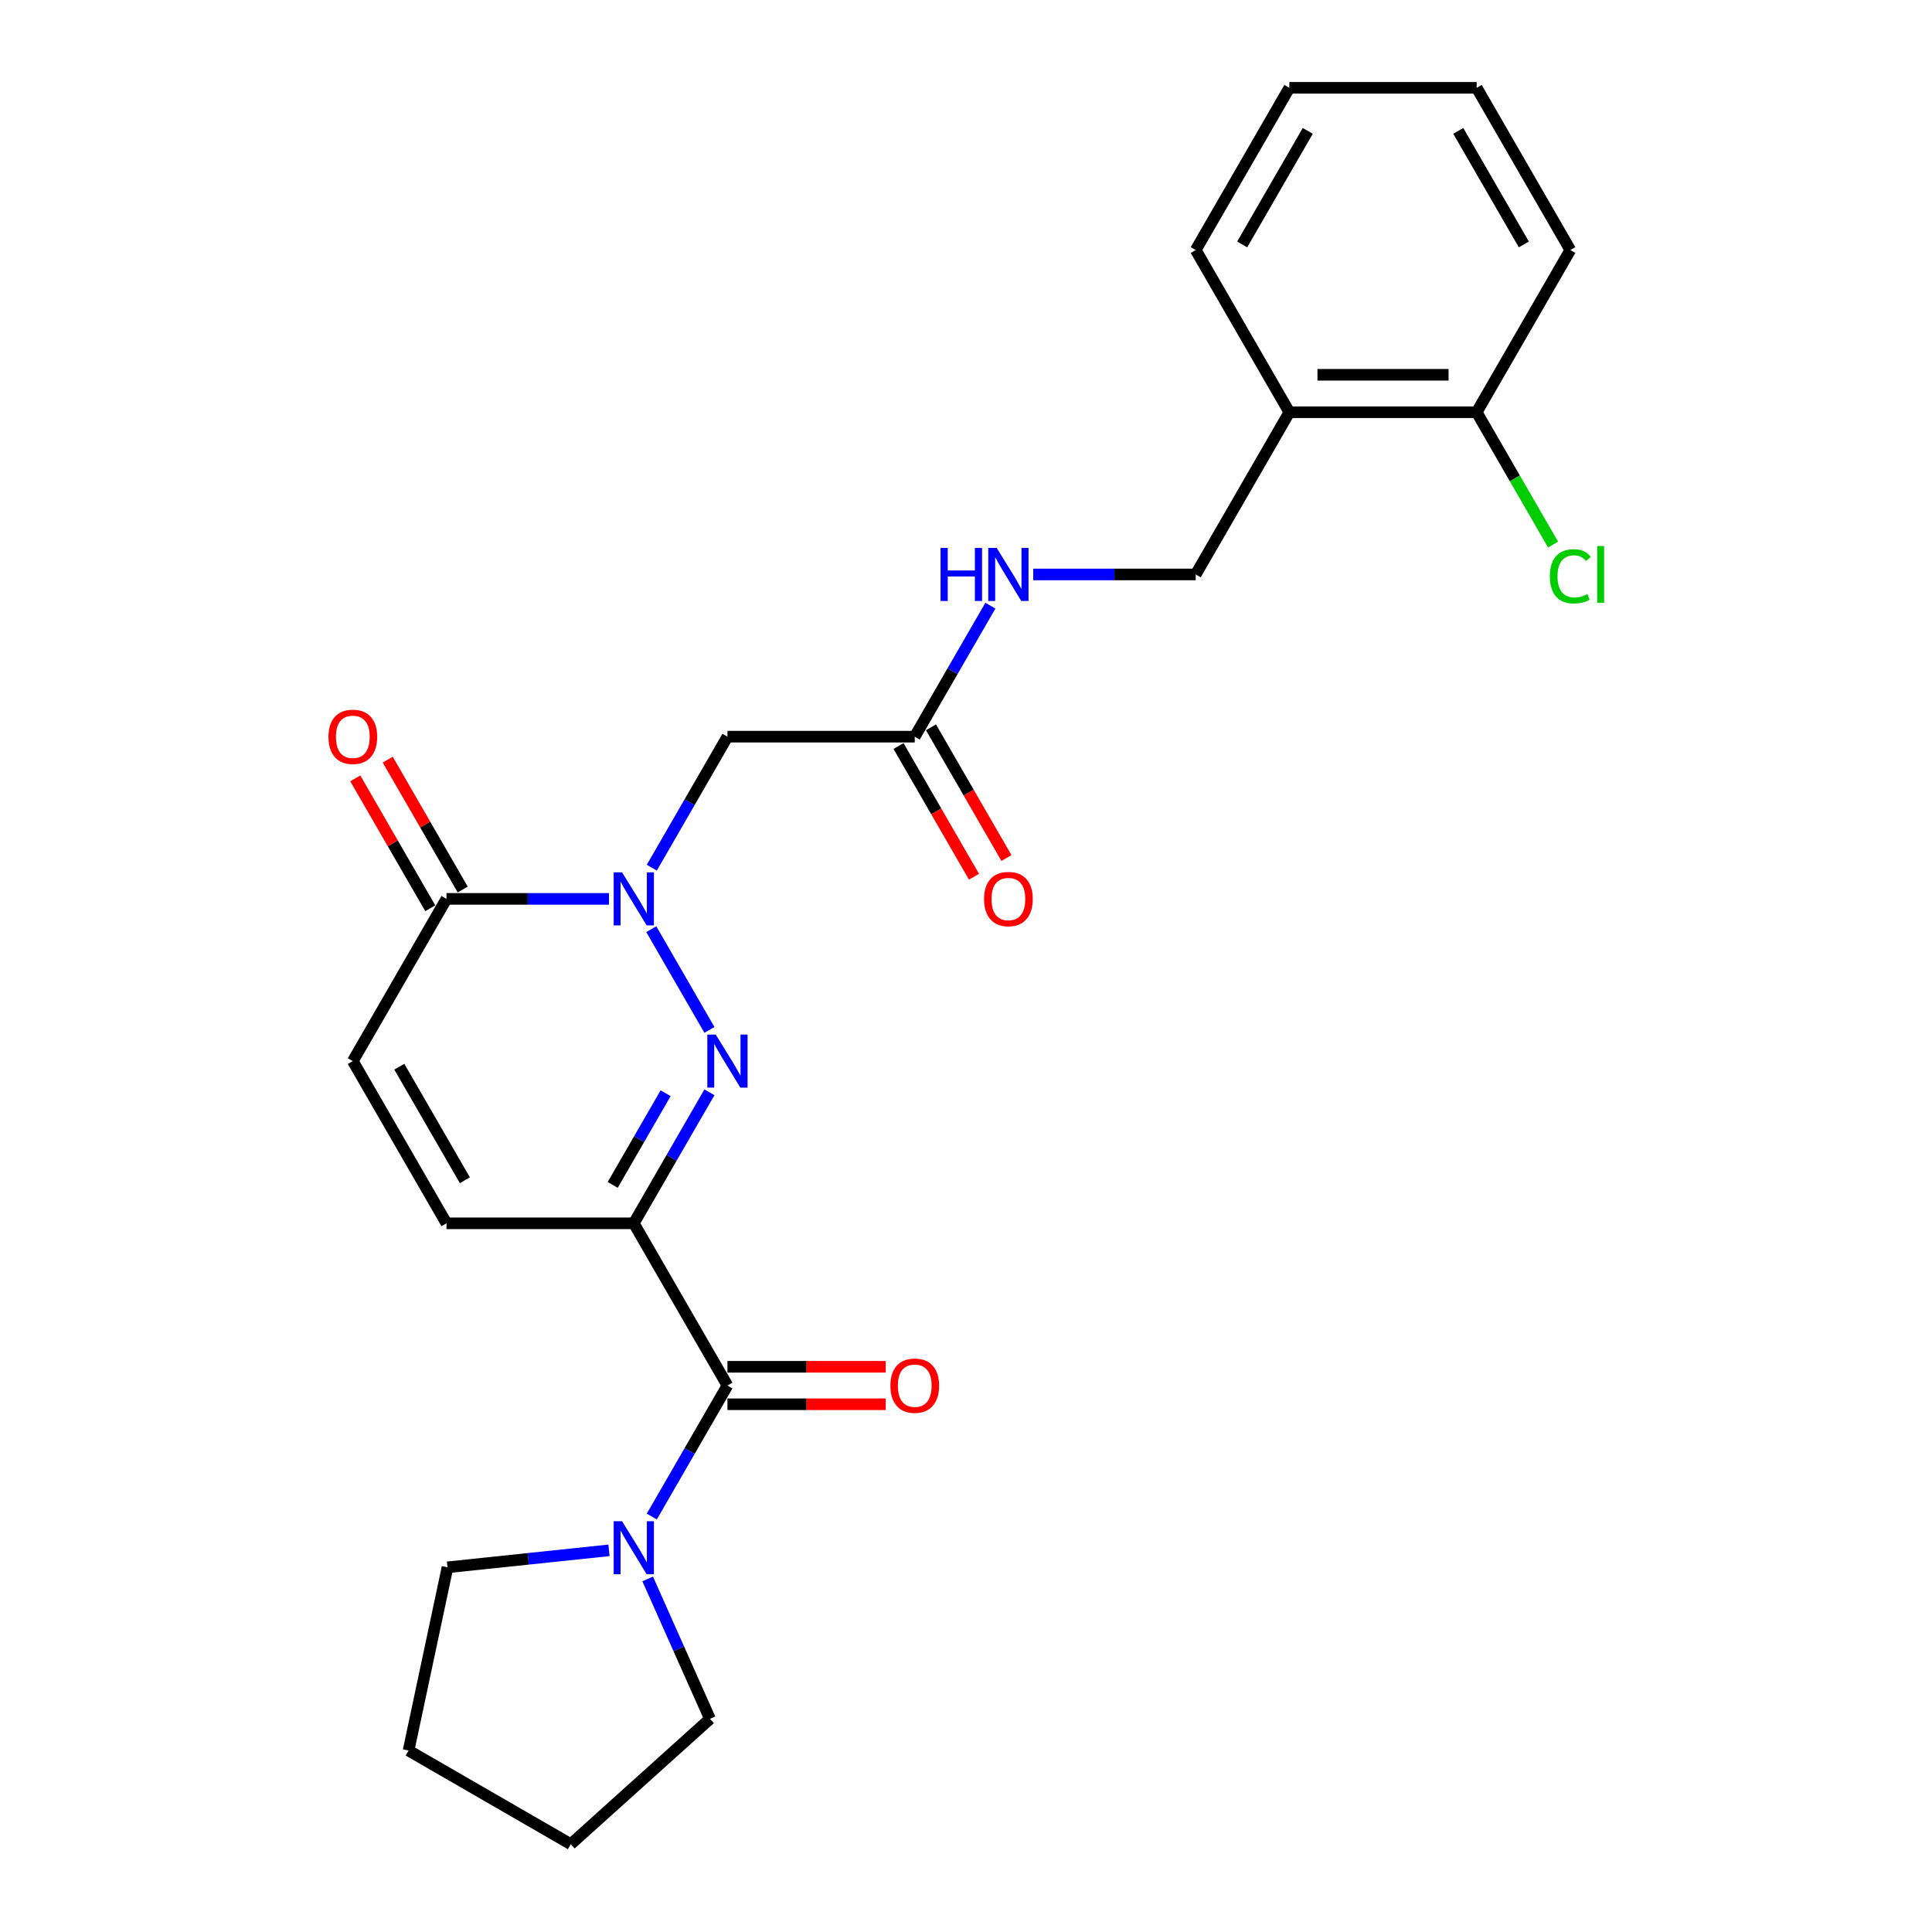 <?xml version='1.0' encoding='iso-8859-1'?>
<svg version='1.1' baseProfile='full'
              xmlns='http://www.w3.org/2000/svg'
                      xmlns:rdkit='http://www.rdkit.org/xml'
                      xmlns:xlink='http://www.w3.org/1999/xlink'
                  xml:space='preserve'
width='1000px' height='1000px' viewBox='0 0 1000 1000'>
<!-- END OF HEADER -->
<rect style='opacity:1.0;fill:#FFFFFF;stroke:none' width='1000' height='1000' x='0' y='0'> </rect>
<path class='bond-0' d='M 328.047,633.183 L 347.621,599.278' style='fill:none;fill-rule:evenodd;stroke:#000000;stroke-width:6px;stroke-linecap:butt;stroke-linejoin:miter;stroke-opacity:1' />
<path class='bond-0' d='M 347.621,599.278 L 367.196,565.373' style='fill:none;fill-rule:evenodd;stroke:#0000FF;stroke-width:6px;stroke-linecap:butt;stroke-linejoin:miter;stroke-opacity:1' />
<path class='bond-0' d='M 317.127,613.316 L 330.829,589.583' style='fill:none;fill-rule:evenodd;stroke:#000000;stroke-width:6px;stroke-linecap:butt;stroke-linejoin:miter;stroke-opacity:1' />
<path class='bond-0' d='M 330.829,589.583 L 344.532,565.85' style='fill:none;fill-rule:evenodd;stroke:#0000FF;stroke-width:6px;stroke-linecap:butt;stroke-linejoin:miter;stroke-opacity:1' />
<path class='bond-2' d='M 328.047,633.183 L 376.522,717.144' style='fill:none;fill-rule:evenodd;stroke:#000000;stroke-width:6px;stroke-linecap:butt;stroke-linejoin:miter;stroke-opacity:1' />
<path class='bond-5' d='M 328.047,633.183 L 231.097,633.183' style='fill:none;fill-rule:evenodd;stroke:#000000;stroke-width:6px;stroke-linecap:butt;stroke-linejoin:miter;stroke-opacity:1' />
<path class='bond-1' d='M 367.196,533.07 L 337.103,480.946' style='fill:none;fill-rule:evenodd;stroke:#0000FF;stroke-width:6px;stroke-linecap:butt;stroke-linejoin:miter;stroke-opacity:1' />
<path class='bond-4' d='M 337.372,449.108 L 356.947,415.204' style='fill:none;fill-rule:evenodd;stroke:#0000FF;stroke-width:6px;stroke-linecap:butt;stroke-linejoin:miter;stroke-opacity:1' />
<path class='bond-4' d='M 356.947,415.204 L 376.522,381.299' style='fill:none;fill-rule:evenodd;stroke:#000000;stroke-width:6px;stroke-linecap:butt;stroke-linejoin:miter;stroke-opacity:1' />
<path class='bond-25' d='M 315.21,465.26 L 273.154,465.26' style='fill:none;fill-rule:evenodd;stroke:#0000FF;stroke-width:6px;stroke-linecap:butt;stroke-linejoin:miter;stroke-opacity:1' />
<path class='bond-25' d='M 273.154,465.26 L 231.097,465.26' style='fill:none;fill-rule:evenodd;stroke:#000000;stroke-width:6px;stroke-linecap:butt;stroke-linejoin:miter;stroke-opacity:1' />
<path class='bond-6' d='M 376.522,717.144 L 356.947,751.048' style='fill:none;fill-rule:evenodd;stroke:#000000;stroke-width:6px;stroke-linecap:butt;stroke-linejoin:miter;stroke-opacity:1' />
<path class='bond-6' d='M 356.947,751.048 L 337.372,784.953' style='fill:none;fill-rule:evenodd;stroke:#0000FF;stroke-width:6px;stroke-linecap:butt;stroke-linejoin:miter;stroke-opacity:1' />
<path class='bond-11' d='M 376.522,726.839 L 417.483,726.839' style='fill:none;fill-rule:evenodd;stroke:#000000;stroke-width:6px;stroke-linecap:butt;stroke-linejoin:miter;stroke-opacity:1' />
<path class='bond-11' d='M 417.483,726.839 L 458.444,726.839' style='fill:none;fill-rule:evenodd;stroke:#FF0000;stroke-width:6px;stroke-linecap:butt;stroke-linejoin:miter;stroke-opacity:1' />
<path class='bond-11' d='M 376.522,707.449 L 417.483,707.449' style='fill:none;fill-rule:evenodd;stroke:#000000;stroke-width:6px;stroke-linecap:butt;stroke-linejoin:miter;stroke-opacity:1' />
<path class='bond-11' d='M 417.483,707.449 L 458.444,707.449' style='fill:none;fill-rule:evenodd;stroke:#FF0000;stroke-width:6px;stroke-linecap:butt;stroke-linejoin:miter;stroke-opacity:1' />
<path class='bond-3' d='M 231.097,465.26 L 182.622,549.222' style='fill:none;fill-rule:evenodd;stroke:#000000;stroke-width:6px;stroke-linecap:butt;stroke-linejoin:miter;stroke-opacity:1' />
<path class='bond-12' d='M 239.493,460.413 L 220.086,426.799' style='fill:none;fill-rule:evenodd;stroke:#000000;stroke-width:6px;stroke-linecap:butt;stroke-linejoin:miter;stroke-opacity:1' />
<path class='bond-12' d='M 220.086,426.799 L 200.679,393.185' style='fill:none;fill-rule:evenodd;stroke:#FF0000;stroke-width:6px;stroke-linecap:butt;stroke-linejoin:miter;stroke-opacity:1' />
<path class='bond-12' d='M 222.7,470.108 L 203.294,436.494' style='fill:none;fill-rule:evenodd;stroke:#000000;stroke-width:6px;stroke-linecap:butt;stroke-linejoin:miter;stroke-opacity:1' />
<path class='bond-12' d='M 203.294,436.494 L 183.887,402.88' style='fill:none;fill-rule:evenodd;stroke:#FF0000;stroke-width:6px;stroke-linecap:butt;stroke-linejoin:miter;stroke-opacity:1' />
<path class='bond-8' d='M 376.522,381.299 L 473.472,381.299' style='fill:none;fill-rule:evenodd;stroke:#000000;stroke-width:6px;stroke-linecap:butt;stroke-linejoin:miter;stroke-opacity:1' />
<path class='bond-7' d='M 231.097,633.183 L 182.622,549.222' style='fill:none;fill-rule:evenodd;stroke:#000000;stroke-width:6px;stroke-linecap:butt;stroke-linejoin:miter;stroke-opacity:1' />
<path class='bond-7' d='M 240.618,610.894 L 206.685,552.121' style='fill:none;fill-rule:evenodd;stroke:#000000;stroke-width:6px;stroke-linecap:butt;stroke-linejoin:miter;stroke-opacity:1' />
<path class='bond-17' d='M 335.238,817.257 L 351.359,853.465' style='fill:none;fill-rule:evenodd;stroke:#0000FF;stroke-width:6px;stroke-linecap:butt;stroke-linejoin:miter;stroke-opacity:1' />
<path class='bond-17' d='M 351.359,853.465 L 367.48,889.673' style='fill:none;fill-rule:evenodd;stroke:#000000;stroke-width:6px;stroke-linecap:butt;stroke-linejoin:miter;stroke-opacity:1' />
<path class='bond-18' d='M 315.21,802.454 L 273.419,806.847' style='fill:none;fill-rule:evenodd;stroke:#0000FF;stroke-width:6px;stroke-linecap:butt;stroke-linejoin:miter;stroke-opacity:1' />
<path class='bond-18' d='M 273.419,806.847 L 231.628,811.239' style='fill:none;fill-rule:evenodd;stroke:#000000;stroke-width:6px;stroke-linecap:butt;stroke-linejoin:miter;stroke-opacity:1' />
<path class='bond-10' d='M 473.472,381.299 L 493.046,347.395' style='fill:none;fill-rule:evenodd;stroke:#000000;stroke-width:6px;stroke-linecap:butt;stroke-linejoin:miter;stroke-opacity:1' />
<path class='bond-10' d='M 493.046,347.395 L 512.621,313.49' style='fill:none;fill-rule:evenodd;stroke:#0000FF;stroke-width:6px;stroke-linecap:butt;stroke-linejoin:miter;stroke-opacity:1' />
<path class='bond-15' d='M 465.075,386.147 L 484.606,419.974' style='fill:none;fill-rule:evenodd;stroke:#000000;stroke-width:6px;stroke-linecap:butt;stroke-linejoin:miter;stroke-opacity:1' />
<path class='bond-15' d='M 484.606,419.974 L 504.136,453.801' style='fill:none;fill-rule:evenodd;stroke:#FF0000;stroke-width:6px;stroke-linecap:butt;stroke-linejoin:miter;stroke-opacity:1' />
<path class='bond-15' d='M 481.868,376.452 L 501.398,410.279' style='fill:none;fill-rule:evenodd;stroke:#000000;stroke-width:6px;stroke-linecap:butt;stroke-linejoin:miter;stroke-opacity:1' />
<path class='bond-15' d='M 501.398,410.279 L 520.928,444.106' style='fill:none;fill-rule:evenodd;stroke:#FF0000;stroke-width:6px;stroke-linecap:butt;stroke-linejoin:miter;stroke-opacity:1' />
<path class='bond-9' d='M 667.372,213.377 L 618.897,297.338' style='fill:none;fill-rule:evenodd;stroke:#000000;stroke-width:6px;stroke-linecap:butt;stroke-linejoin:miter;stroke-opacity:1' />
<path class='bond-14' d='M 667.372,213.377 L 764.322,213.377' style='fill:none;fill-rule:evenodd;stroke:#000000;stroke-width:6px;stroke-linecap:butt;stroke-linejoin:miter;stroke-opacity:1' />
<path class='bond-14' d='M 681.914,193.987 L 749.779,193.987' style='fill:none;fill-rule:evenodd;stroke:#000000;stroke-width:6px;stroke-linecap:butt;stroke-linejoin:miter;stroke-opacity:1' />
<path class='bond-19' d='M 667.372,213.377 L 618.897,129.416' style='fill:none;fill-rule:evenodd;stroke:#000000;stroke-width:6px;stroke-linecap:butt;stroke-linejoin:miter;stroke-opacity:1' />
<path class='bond-13' d='M 534.783,297.338 L 576.84,297.338' style='fill:none;fill-rule:evenodd;stroke:#0000FF;stroke-width:6px;stroke-linecap:butt;stroke-linejoin:miter;stroke-opacity:1' />
<path class='bond-13' d='M 576.84,297.338 L 618.897,297.338' style='fill:none;fill-rule:evenodd;stroke:#000000;stroke-width:6px;stroke-linecap:butt;stroke-linejoin:miter;stroke-opacity:1' />
<path class='bond-16' d='M 764.322,213.377 L 784.092,247.621' style='fill:none;fill-rule:evenodd;stroke:#000000;stroke-width:6px;stroke-linecap:butt;stroke-linejoin:miter;stroke-opacity:1' />
<path class='bond-16' d='M 784.092,247.621 L 803.863,281.865' style='fill:none;fill-rule:evenodd;stroke:#00CC00;stroke-width:6px;stroke-linecap:butt;stroke-linejoin:miter;stroke-opacity:1' />
<path class='bond-20' d='M 764.322,213.377 L 812.797,129.416' style='fill:none;fill-rule:evenodd;stroke:#000000;stroke-width:6px;stroke-linecap:butt;stroke-linejoin:miter;stroke-opacity:1' />
<path class='bond-22' d='M 367.48,889.673 L 295.432,954.545' style='fill:none;fill-rule:evenodd;stroke:#000000;stroke-width:6px;stroke-linecap:butt;stroke-linejoin:miter;stroke-opacity:1' />
<path class='bond-21' d='M 231.628,811.239 L 211.471,906.07' style='fill:none;fill-rule:evenodd;stroke:#000000;stroke-width:6px;stroke-linecap:butt;stroke-linejoin:miter;stroke-opacity:1' />
<path class='bond-23' d='M 618.897,129.416 L 667.372,45.455' style='fill:none;fill-rule:evenodd;stroke:#000000;stroke-width:6px;stroke-linecap:butt;stroke-linejoin:miter;stroke-opacity:1' />
<path class='bond-23' d='M 642.96,126.517 L 676.893,67.744' style='fill:none;fill-rule:evenodd;stroke:#000000;stroke-width:6px;stroke-linecap:butt;stroke-linejoin:miter;stroke-opacity:1' />
<path class='bond-27' d='M 812.797,129.416 L 764.322,45.455' style='fill:none;fill-rule:evenodd;stroke:#000000;stroke-width:6px;stroke-linecap:butt;stroke-linejoin:miter;stroke-opacity:1' />
<path class='bond-27' d='M 788.733,126.517 L 754.801,67.744' style='fill:none;fill-rule:evenodd;stroke:#000000;stroke-width:6px;stroke-linecap:butt;stroke-linejoin:miter;stroke-opacity:1' />
<path class='bond-26' d='M 211.471,906.07 L 295.432,954.545' style='fill:none;fill-rule:evenodd;stroke:#000000;stroke-width:6px;stroke-linecap:butt;stroke-linejoin:miter;stroke-opacity:1' />
<path class='bond-24' d='M 667.372,45.455 L 764.322,45.455' style='fill:none;fill-rule:evenodd;stroke:#000000;stroke-width:6px;stroke-linecap:butt;stroke-linejoin:miter;stroke-opacity:1' />
<path  class='atom-1' d='M 370.453 535.493
L 379.449 550.036
Q 380.341 551.471, 381.776 554.069
Q 383.211 556.667, 383.289 556.822
L 383.289 535.493
L 386.934 535.493
L 386.934 562.95
L 383.172 562.95
L 373.516 547.05
Q 372.392 545.188, 371.189 543.056
Q 370.026 540.923, 369.677 540.263
L 369.677 562.95
L 366.109 562.95
L 366.109 535.493
L 370.453 535.493
' fill='#0000FF'/>
<path  class='atom-2' d='M 321.978 451.532
L 330.974 466.075
Q 331.866 467.51, 333.301 470.108
Q 334.736 472.706, 334.814 472.861
L 334.814 451.532
L 338.459 451.532
L 338.459 478.988
L 334.697 478.988
L 325.041 463.089
Q 323.917 461.227, 322.714 459.094
Q 321.551 456.961, 321.202 456.302
L 321.202 478.988
L 317.634 478.988
L 317.634 451.532
L 321.978 451.532
' fill='#0000FF'/>
<path  class='atom-7' d='M 321.978 787.377
L 330.974 801.919
Q 331.866 803.354, 333.301 805.953
Q 334.736 808.551, 334.814 808.706
L 334.814 787.377
L 338.459 787.377
L 338.459 814.833
L 334.697 814.833
L 325.041 798.933
Q 323.917 797.072, 322.714 794.939
Q 321.551 792.806, 321.202 792.147
L 321.202 814.833
L 317.634 814.833
L 317.634 787.377
L 321.978 787.377
' fill='#0000FF'/>
<path  class='atom-11' d='M 486.831 283.61
L 490.554 283.61
L 490.554 295.283
L 504.593 295.283
L 504.593 283.61
L 508.315 283.61
L 508.315 311.066
L 504.593 311.066
L 504.593 298.385
L 490.554 298.385
L 490.554 311.066
L 486.831 311.066
L 486.831 283.61
' fill='#0000FF'/>
<path  class='atom-11' d='M 515.878 283.61
L 524.874 298.152
Q 525.766 299.587, 527.201 302.186
Q 528.636 304.784, 528.714 304.939
L 528.714 283.61
L 532.359 283.61
L 532.359 311.066
L 528.597 311.066
L 518.941 295.166
Q 517.817 293.305, 516.614 291.172
Q 515.451 289.039, 515.102 288.38
L 515.102 311.066
L 511.534 311.066
L 511.534 283.61
L 515.878 283.61
' fill='#0000FF'/>
<path  class='atom-12' d='M 460.868 717.221
Q 460.868 710.629, 464.126 706.945
Q 467.383 703.261, 473.472 703.261
Q 479.56 703.261, 482.818 706.945
Q 486.075 710.629, 486.075 717.221
Q 486.075 723.892, 482.779 727.692
Q 479.482 731.454, 473.472 731.454
Q 467.422 731.454, 464.126 727.692
Q 460.868 723.93, 460.868 717.221
M 473.472 728.351
Q 477.66 728.351, 479.909 725.559
Q 482.197 722.728, 482.197 717.221
Q 482.197 711.831, 479.909 709.116
Q 477.66 706.363, 473.472 706.363
Q 469.283 706.363, 466.995 709.078
Q 464.746 711.792, 464.746 717.221
Q 464.746 722.767, 466.995 725.559
Q 469.283 728.351, 473.472 728.351
' fill='#FF0000'/>
<path  class='atom-13' d='M 170.018 381.377
Q 170.018 374.784, 173.276 371.1
Q 176.533 367.416, 182.622 367.416
Q 188.71 367.416, 191.968 371.1
Q 195.225 374.784, 195.225 381.377
Q 195.225 388.047, 191.929 391.847
Q 188.632 395.609, 182.622 395.609
Q 176.572 395.609, 173.276 391.847
Q 170.018 388.086, 170.018 381.377
M 182.622 392.507
Q 186.81 392.507, 189.059 389.714
Q 191.347 386.884, 191.347 381.377
Q 191.347 375.986, 189.059 373.272
Q 186.81 370.518, 182.622 370.518
Q 178.433 370.518, 176.145 373.233
Q 173.896 375.948, 173.896 381.377
Q 173.896 386.922, 176.145 389.714
Q 178.433 392.507, 182.622 392.507
' fill='#FF0000'/>
<path  class='atom-16' d='M 509.343 465.338
Q 509.343 458.745, 512.601 455.061
Q 515.858 451.377, 521.947 451.377
Q 528.035 451.377, 531.293 455.061
Q 534.55 458.745, 534.55 465.338
Q 534.55 472.008, 531.254 475.809
Q 527.957 479.57, 521.947 479.57
Q 515.897 479.57, 512.601 475.809
Q 509.343 472.047, 509.343 465.338
M 521.947 476.468
Q 526.135 476.468, 528.384 473.676
Q 530.672 470.845, 530.672 465.338
Q 530.672 459.947, 528.384 457.233
Q 526.135 454.48, 521.947 454.48
Q 517.758 454.48, 515.47 457.194
Q 513.221 459.909, 513.221 465.338
Q 513.221 470.883, 515.47 473.676
Q 517.758 476.468, 521.947 476.468
' fill='#FF0000'/>
<path  class='atom-17' d='M 802.21 298.288
Q 802.21 291.463, 805.39 287.895
Q 808.608 284.289, 814.697 284.289
Q 820.359 284.289, 823.384 288.283
L 820.824 290.377
Q 818.614 287.469, 814.697 287.469
Q 810.547 287.469, 808.337 290.261
Q 806.165 293.014, 806.165 298.288
Q 806.165 303.717, 808.414 306.51
Q 810.702 309.302, 815.123 309.302
Q 818.148 309.302, 821.677 307.479
L 822.763 310.388
Q 821.328 311.318, 819.157 311.861
Q 816.985 312.404, 814.58 312.404
Q 808.608 312.404, 805.39 308.759
Q 802.21 305.113, 802.21 298.288
' fill='#00CC00'/>
<path  class='atom-17' d='M 826.719 282.621
L 830.286 282.621
L 830.286 312.055
L 826.719 312.055
L 826.719 282.621
' fill='#00CC00'/>
</svg>
